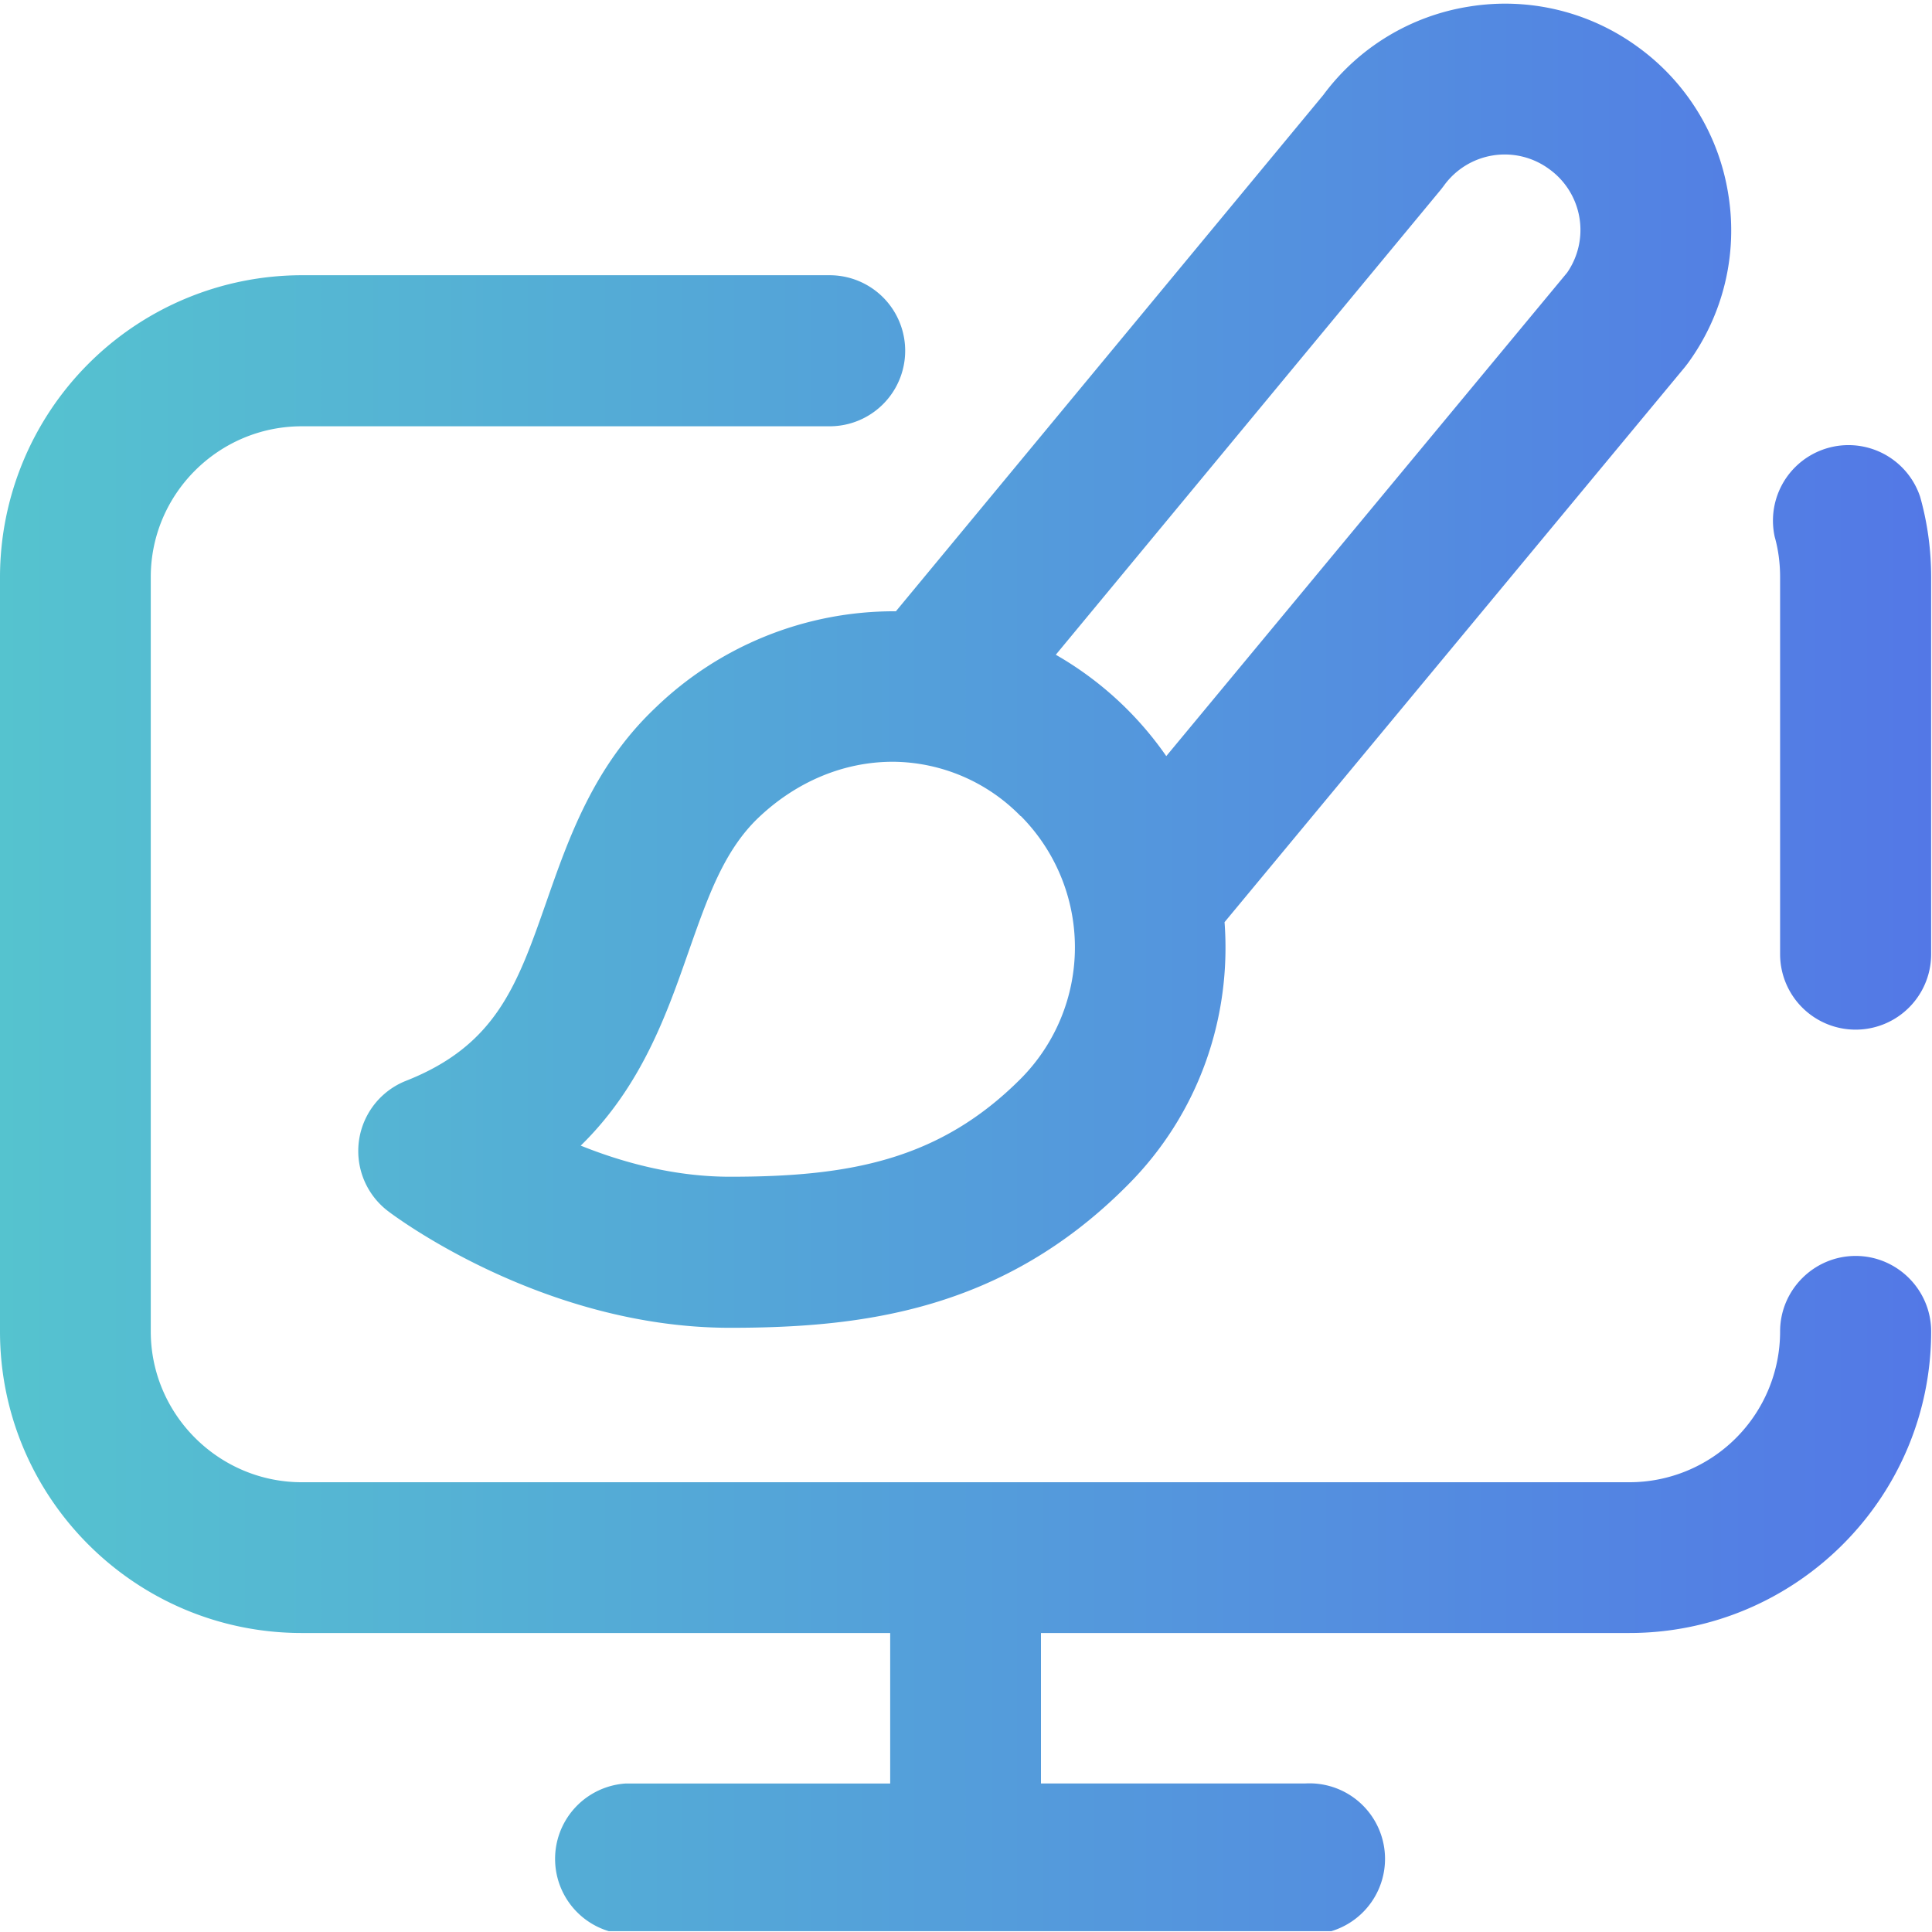 <svg width="683" height="683" viewBox="0 0 683 683" fill="none" xmlns="http://www.w3.org/2000/svg"><g clip-path="url(#clip0_1151_533)"><path d="M682.7 204v133.3a26.7 26.7 0 0 1-53.4 0V204c0-4.8-.6-9.6-1.9-14.2a26.7 26.7 0 0 1 51.4-14.2c2.6 9.2 3.9 18.8 3.9 28.4ZM656 444c-14.7 0-26.7 12-26.7 26.7A53.3 53.3 0 0 1 576 524H106.7c-29.4 0-53.4-24-53.4-53.3V204c0-29.4 24-53.3 53.4-53.3h186.6a26.7 26.7 0 0 0 0-53.4H106.7A106.8 106.8 0 0 0 0 204v266.7c0 58.8 47.8 106.6 106.7 106.6h208v53.2h-93.4a26.7 26.7 0 0 0 0 53.3h240a26.7 26.7 0 1 0 0-53.3H368v-53.2h208c58.8 0 106.7-47.8 106.7-106.6 0-14.7-12-26.7-26.7-26.7ZM316.8 216l151-182.4a79.5 79.5 0 0 1 51.7-31.3A79.5 79.5 0 0 1 579 16.6a79.5 79.5 0 0 1 32 52.2 79.5 79.5 0 0 1-14.3 59.6l-1 1.3L432.9 326c2.5 33.4-8.9 67.6-34.3 93-44 44.3-93.6 50.4-140.5 50.4-66.2 0-118.8-39.6-121-41.3a26.7 26.7 0 0 1 6.4-46c32-12.6 39.4-34 49.7-63.4 7.8-22.3 16.6-47.6 38.2-68.2a121.4 121.4 0 0 1 85-34.4h.4Zm44 72.5a63.7 63.7 0 0 0-44.8-19.2h-.4c-17.3 0-34 7-47.4 19.7-12.3 11.7-18 28.2-24.7 47.2-7.7 22-16.6 47.7-38.2 68.8 14.9 6 33.2 11 52.8 11 42.1 0 74-5.8 102.8-34.7a65.9 65.9 0 0 0 0-92.8Zm12.5-57a120.2 120.2 0 0 1 39 35.8L554 96.4a26.5 26.5 0 0 0-6.3-36.6 26.5 26.5 0 0 0-37.3 5.9l-1 1.3-136.1 164.4Z" fill="url(#paint0_linear_1151_533)"/></g><defs><linearGradient id="paint0_linear_1151_533" x1="0" y1="342.6" x2="682.7" y2="342.6" gradientUnits="userSpaceOnUse"><stop offset="0" stop-color="#55C3CF"/><stop offset="1" stop-color="#5378E6"/></linearGradient><clipPath id="clip0_1151_533"><rect width="682.7" height="682.7" fill="white"/></clipPath></defs></svg>